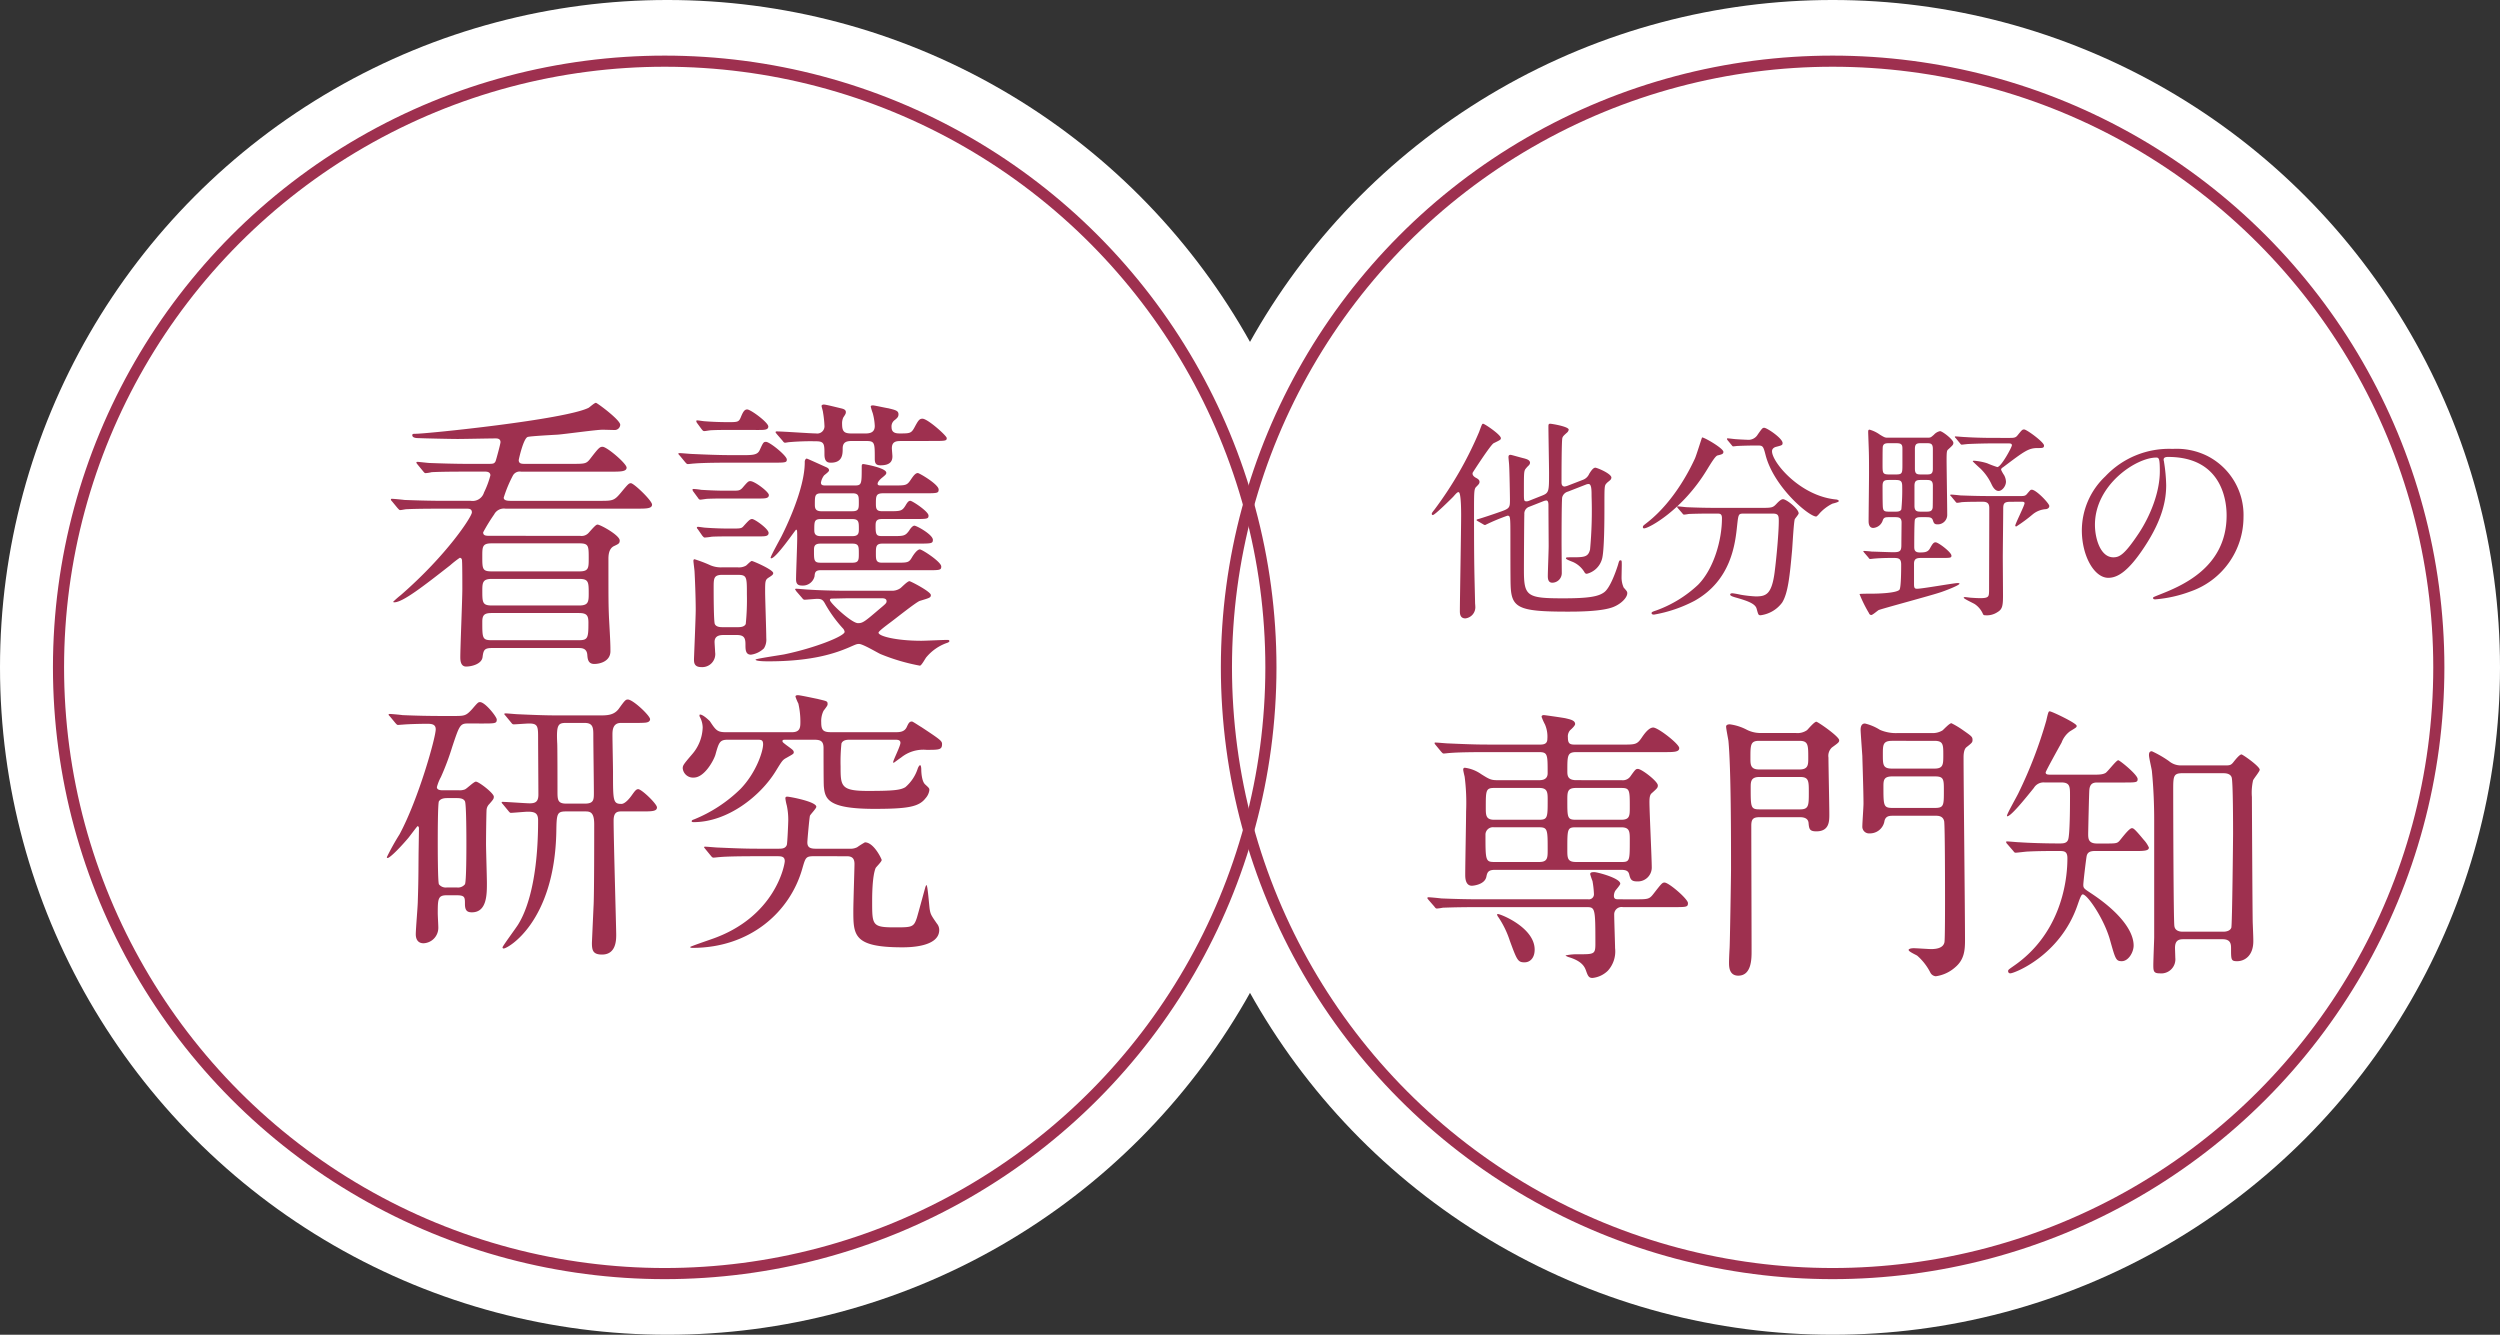 <svg xmlns="http://www.w3.org/2000/svg" width="449.52" height="240" viewBox="0 0 449.52 240">
  <rect x="0" y="0" width="449.52" height="240" fill="#333333" stroke="none"/>
  <g id="img_gs-nurs_top02_front" transform="translate(-430.48 -3383)">
    <circle id="楕円形_272" data-name="楕円形 272" cx="120" cy="120" r="120" transform="translate(430.48 3383)" fill="#fff"/>
    <circle id="楕円形_272-2" data-name="楕円形 272" cx="120" cy="120" r="120" transform="translate(640 3383)" fill="#fff"/>
    <g id="楕円形_273" data-name="楕円形 273" transform="translate(440 3393)" fill="none" stroke="#9e304f" stroke-width="2">
      <circle cx="110" cy="110" r="110" stroke="none"/>
      <circle cx="110" cy="110" r="109" fill="none"/>
    </g>
    <g id="グループ_8929" data-name="グループ 8929" transform="translate(-747.52 53)">
      <g id="グループ_8928" data-name="グループ 8928">
        <path id="パス_12633" data-name="パス 12633" d="M20.176-19.656c-.78,0-1.3,0-1.3-.624A32.119,32.119,0,0,1,20.852-23.5a1.973,1.973,0,0,1,2.028-1.04H46.488c1.716,0,2.756,0,2.756-.728s-3.276-3.848-3.8-3.848c-.364,0-.52.156-1.768,1.664s-1.508,1.508-3.9,1.508H23.972c-.572,0-1.4,0-1.4-.572a23.091,23.091,0,0,1,1.664-4,1.388,1.388,0,0,1,1.456-.676H41.86c1.716,0,2.808,0,2.808-.728s-3.536-3.744-4.316-3.744c-.52,0-.728.208-2.288,2.236-.676.832-.936.832-3.328.832H26.364c-.52,0-1.092,0-1.092-.676,0-.1.832-3.9,1.612-4.16.468-.156,4.576-.364,5.408-.416,1.3-.1,6.916-.884,8.06-.884.364,0,1.924.052,2.236.052a1,1,0,0,0,.936-.936c0-.884-4.16-3.952-4.368-3.952-.26,0-.936.624-1.3.884-4.212,2.132-29.12,4.68-31.1,4.68-.416,0-.624,0-.624.26,0,.52.884.52,1.092.52,1.04.052,5.876.156,7.072.156,1.04,0,5.824-.1,6.812-.1.26,0,.884,0,.884.676,0,.312-.78,3.172-.884,3.432-.26.468-.416.468-1.612.468H16.432c-2.912,0-5.616-.1-7.124-.156-.364,0-1.924-.208-2.288-.208a.166.166,0,0,0-.156.156c0,.052.1.156.208.312l.988,1.2c.208.26.312.364.468.364A6.9,6.9,0,0,0,9.62-31.1c1.82-.1,5.356-.1,6.6-.1H19.24c.312,0,.936.052.936.676a16.232,16.232,0,0,1-1.144,3.068,2.142,2.142,0,0,1-2.392,1.508H11.908c-2.964,0-5.668-.1-7.176-.156-.364-.052-1.924-.208-2.288-.208-.052,0-.156,0-.156.156,0,.052.052.156.208.312l.988,1.2c.208.208.312.364.468.364.208,0,.936-.156,1.092-.156,1.82-.1,5.356-.1,6.6-.1H15.86c.468,0,.988,0,.988.676,0,.728-4.42,7.592-12.792,14.872A16.807,16.807,0,0,0,2.7-7.8c0,.1.156.1.208.1,1.508,0,5.252-2.912,10.036-6.656A17.584,17.584,0,0,1,14.664-15.7c.416,0,.416.468.416.624.052.676.052,4.108.052,4.94,0,1.924-.364,10.5-.364,12.272,0,.468,0,1.716,1.04,1.716.936,0,2.808-.416,2.964-1.716S19.136.52,20.488.52h15.5c.572,0,1.508,0,1.612,1.2.052.676.1,1.664,1.248,1.664,1.2,0,2.912-.572,2.912-2.288,0-.936,0-1.456-.26-6.032-.1-2.444-.1-3.276-.1-10.5,0-.572,0-1.924,1.04-2.392.78-.364.988-.468.988-.988,0-.936-3.484-2.86-4-2.86-.26,0-.728.52-1.56,1.456a1.7,1.7,0,0,1-1.56.572ZM36.14-11.908c1.716,0,1.716.572,1.716,2.7,0,1.456-.1,2.08-1.716,2.08h-15.7c-1.716,0-1.716-.572-1.716-2.7,0-1.456.1-2.08,1.716-2.08ZM20.384-13.26c-1.664,0-1.664-.468-1.664-2.7,0-1.716,0-2.34,1.664-2.34H36.192c1.664,0,1.664.468,1.664,2.7,0,1.716,0,2.34-1.664,2.34ZM20.436-.884c-1.716,0-1.716-.364-1.716-3.328,0-1.248.416-1.56,1.716-1.56H36.088c1.4,0,1.716.416,1.716,1.716,0,2.808-.1,3.172-1.768,3.172ZM98.488-13.468c2.5,0,2.756,0,2.756-.676,0-.832-3.432-3.068-3.848-3.068-.468,0-1.092.884-1.4,1.4-.572.988-.78.988-2.86.988H90.584c-1.092,0-1.092-.572-1.092-1.664,0-1.2,0-1.768,1.2-1.768h6.24c2.5,0,2.808,0,2.808-.676,0-.936-2.912-2.548-3.328-2.548-.312,0-.728.52-.936.884-.728.988-.988.988-3.068.988H90.636c-.988,0-1.2-.156-1.2-1.716,0-.78,0-1.352,1.144-1.352H96.2c2.5,0,2.756,0,2.756-.624,0-.728-2.912-2.652-3.276-2.652-.312,0-.52.26-.884.884-.624.988-.884.988-3.068.988H90.636c-.988,0-1.144-.364-1.144-1.3,0-1.4,0-1.924,1.3-1.924H98.02c2.5,0,2.756,0,2.756-.676,0-.936-3.484-2.964-3.744-2.964-.416,0-.78.468-1.3,1.248-.676.988-.884.988-3.068.988H90.428c-.312,0-.624,0-.624-.312,0-.364.52-.832.624-.936.832-.676.936-.78.936-1.04,0-.884-4-1.56-4.108-1.56-.26,0-.312.1-.312.468,0,3.068,0,3.38-1.2,3.38h-5.3c-.416,0-.832,0-.832-.52a2.938,2.938,0,0,1,.572-1.3c.312-.26.884-.676.884-.884,0-.312-.208-.416-.364-.52-.364-.156-3.536-1.612-3.64-1.612-.208,0-.364.312-.364.572.052,4.992-3.692,12.428-4.16,13.364-.312.624-1.976,3.588-1.976,3.9a.112.112,0,0,0,.1.1c.884,0,4.368-5.148,4.472-5.148.208,0,.208.156.208,1.56,0,1.2-.208,6.292-.208,7.332,0,.624.156,1.144.988,1.144a2.16,2.16,0,0,0,2.34-1.664c.052-.624.1-1.092,1.144-1.092ZM79.56-19.6c-.988,0-1.144-.468-1.144-1.092,0-1.56,0-1.976,1.2-1.976h5.616c1.2,0,1.2.52,1.2,1.82,0,.676-.052,1.248-1.144,1.248Zm.156-4.472c-1.092,0-1.2-.52-1.2-1.2,0-1.612,0-2.028,1.2-2.028H85.28c1.144,0,1.144.52,1.144,1.664,0,1.04,0,1.56-1.144,1.56ZM79.56-14.82c-1.2,0-1.2-.416-1.2-2.184,0-.624,0-1.248,1.144-1.248H85.28c1.144,0,1.144.52,1.144,1.768,0,1.144,0,1.664-1.144,1.664ZM99.476-36.712c2.5,0,2.756,0,2.756-.52,0-.416-3.432-3.484-4.368-3.484-.572,0-.78.364-1.456,1.612-.572,1.04-.832,1.04-2.7,1.04-.988,0-1.4-.364-1.4-1.144a1.4,1.4,0,0,1,.624-1.3c.364-.312.624-.52.624-.988,0-.676-.572-.78-1.82-1.092-.416-.052-2.5-.52-2.756-.52-.1,0-.416,0-.416.208a10.481,10.481,0,0,0,.364,1.2,10.5,10.5,0,0,1,.364,2.288c0,.884-.468,1.352-1.612,1.352h-2.6c-1.3,0-1.664-.364-1.664-1.716a2.545,2.545,0,0,1,.208-1.144c.416-.624.468-.728.468-.988,0-.364-.312-.52-.676-.624-1.092-.26-2.912-.728-3.276-.728-.156,0-.416.052-.416.26,0,.156.26.936.26,1.144a18.683,18.683,0,0,1,.26,2.392,1.3,1.3,0,0,1-1.508,1.4c-.988,0-5.98-.364-7.072-.364-.156,0-.208.052-.208.156,0,.052.052.1.208.312l1.04,1.2c.156.208.26.364.468.364.1,0,.624-.1.728-.1a44.49,44.49,0,0,1,4.888-.156c1.456,0,1.456.572,1.456,2.34,0,1.248.468,1.508,1.144,1.508,2.132,0,2.132-1.56,2.132-2.548,0-1.144.676-1.352,1.612-1.352h2.6c1.56,0,1.56.312,1.56,3.172,0,.78.156,1.2,1.04,1.2,1.768,0,2.132-.78,2.132-1.612,0-.208-.1-1.248-.1-1.456,0-1.248.832-1.3,1.664-1.3ZM63.6-34.164c-2.392,0-4.732-.1-7.124-.208-.312,0-1.924-.156-2.288-.156-.1,0-.208,0-.208.1s.1.208.26.364l.988,1.2c.208.208.26.312.468.312.156,0,.936-.1,1.092-.1,1.82-.156,5.408-.156,6.552-.156H70.72c2.5,0,2.756,0,2.756-.572,0-.676-3.068-3.172-3.744-3.172-.468,0-.52.156-1.144,1.508-.416.884-1.3.884-3.328.884ZM61.88-13.988a4.857,4.857,0,0,1-2.132-.364,24.57,24.57,0,0,0-2.86-1.092c-.156,0-.208.156-.208.26,0,.312.208,1.716.208,2.028.052.884.208,4.368.208,6.812,0,1.4-.312,8.58-.312,8.892,0,.52,0,1.4,1.3,1.4a2.343,2.343,0,0,0,2.5-2.7c0-.26-.1-1.56-.1-1.82,0-1.248,1.144-1.248,1.716-1.248H64.48c1.352,0,1.56.572,1.56,1.716,0,.884,0,1.82.988,1.82A4.159,4.159,0,0,0,69.368.572a2.951,2.951,0,0,0,.416-1.82c0-1.3-.208-7.124-.208-8.32,0-1.924,0-2.184.676-2.6.572-.364.78-.52.78-.78,0-.624-3.64-2.184-3.848-2.184s-.884.728-1.04.832a2.56,2.56,0,0,1-1.508.312ZM84.6-9.776c-2.964,0-5.668-.1-7.176-.208-.364,0-1.924-.156-2.236-.156-.1,0-.208,0-.208.1s.052.1.208.364l1.04,1.2c.156.208.26.312.468.312s1.924-.156,2.236-.156c.78,0,1.04.156,1.456.936a23.636,23.636,0,0,0,3.12,4.316,1.21,1.21,0,0,1,.364.676c0,.78-5.356,2.912-10.868,4.056-.832.156-5.148.78-5.148.936,0,.312,1.872.312,2.34.312,8.008,0,12.116-1.508,14.456-2.5,1.3-.572,1.4-.624,1.82-.624.676,0,3.276,1.56,3.848,1.82A35.691,35.691,0,0,0,97.4,3.692c.312,0,.988-1.352,1.2-1.56a8.484,8.484,0,0,1,3.588-2.5c.156-.052.52-.156.52-.364s-.26-.208-.364-.208c-.728,0-4,.156-4.68.156-4.524,0-7.7-.832-7.7-1.456,0-.26,1.352-1.248,1.82-1.612.884-.624,4.94-3.9,5.616-4.108,1.716-.52,1.976-.572,1.976-1.04,0-.624-3.64-2.5-3.848-2.5-.364,0-1.4,1.092-1.612,1.248a2.614,2.614,0,0,1-1.716.468Zm-19.968-2.86c1.664,0,1.664.364,1.664,3.484A43.079,43.079,0,0,1,66.092-3.8c-.26.572-1.092.572-1.456.572H61.984c-.416,0-1.2,0-1.456-.572-.208-.468-.208-5.772-.208-6.5,0-1.716,0-2.34,1.612-2.34Zm26,4.212c.156,0,.78,0,.78.52,0,.364-.156.468-1.456,1.56C87.412-4.16,87.1-3.952,86.268-3.952c-1.144,0-5.044-3.64-5.044-4.16,0-.26.26-.26.572-.26.364,0,2.132-.052,2.548-.052ZM68.38-38.688c1.04,0,1.768,0,1.768-.624,0-.728-3.172-3.068-3.8-3.068-.52,0-.78.52-1.144,1.4s-.572.884-2.34.884c-1.3,0-2.808-.052-4.108-.156-.208,0-1.144-.156-1.352-.156-.052,0-.208,0-.208.1a.739.739,0,0,0,.1.312l.884,1.2c.1.1.208.312.468.312.156,0,1.04-.156,1.248-.156,1.092-.052,1.976-.052,2.964-.052Zm-5.928,10.92c-1.716,0-3.484-.1-4.368-.156a11.962,11.962,0,0,0-1.352-.156c-.1,0-.208,0-.208.1a.558.558,0,0,0,.1.312l.884,1.2c.1.156.208.312.416.312s1.092-.156,1.3-.156c1.248-.052,2.392-.052,3.38-.052h5.928c.988,0,1.716,0,1.716-.624,0-.572-2.548-2.5-3.328-2.5-.364,0-.468.1-1.456,1.248-.468.468-.676.468-1.768.468Zm6.032,8.216c1.04,0,1.716,0,1.716-.624,0-.728-2.5-2.5-2.964-2.5-.364,0-.624.26-1.56,1.3-.364.416-.572.416-2.392.416-1.56,0-2.964-.052-4.42-.156-.208,0-1.144-.156-1.352-.156-.052,0-.208,0-.208.156,0,.052,0,.1.156.26l.832,1.2c.156.156.26.312.416.312a12.572,12.572,0,0,0,1.3-.156c1.144-.052,2.548-.052,3.38-.052ZM18.564,14.092c2.5,0,2.756,0,2.756-.728,0-.468-2.08-3.12-3.016-3.12-.312,0-.416.1-1.4,1.248-1.144,1.248-1.352,1.248-3.484,1.248H11.492c-2.392,0-4.732-.052-7.124-.156-.312-.052-1.924-.208-2.288-.208-.1,0-.208.052-.208.1,0,.1.052.156.26.364l.988,1.2c.208.208.26.312.468.312.1,0,.624-.052.728-.052,1.092-.1,3.276-.156,4.472-.156.78,0,1.56.052,1.56.988,0,1.456-3.068,12.48-6.5,18.876A44.151,44.151,0,0,0,1.56,38.116a.138.138,0,0,0,.156.156c.26,0,1.56-1.092,3.692-3.588.26-.312,1.612-2.132,1.664-2.132.208,0,.26.26.26.364L7.28,36.5c-.052,2.756,0,4.94-.156,9.568,0,.832-.364,4.992-.364,5.928,0,.624.208,1.612,1.4,1.612a2.78,2.78,0,0,0,2.652-2.86c0-.364-.1-2.132-.1-2.548,0-2.6.052-3.224,1.612-3.224h1.768c1.508,0,1.508.364,1.508,1.56,0,1.144.364,1.508,1.248,1.508,2.7,0,2.7-3.224,2.7-5.252,0-1.04-.156-6.032-.156-7.124,0-1.3.052-5.512.1-6.084a1.618,1.618,0,0,1,.468-.988c.78-.884.832-.988.832-1.352,0-.624-2.7-2.7-3.224-2.7-.364,0-1.612,1.248-1.976,1.4a2.536,2.536,0,0,1-1.04.156H11.648c-.312,0-1.092,0-1.092-.572a7.964,7.964,0,0,1,.728-1.82A46.506,46.506,0,0,0,13.312,18.3c1.248-3.744,1.4-4.212,2.756-4.212ZM47.372,29.9c1.82,0,2.756,0,2.756-.728,0-.624-2.756-3.276-3.38-3.276-.364,0-.624.364-1.144,1.092-.364.52-1.2,1.56-1.872,1.56-1.508,0-1.508-.572-1.508-5.72,0-.936-.1-5.616-.1-6.708,0-.676,0-2.132,1.508-2.132h2.5c.572,0,1.4,0,1.924-.052s.832-.26.832-.624c0-.624-3.068-3.536-4-3.536-.416,0-.572.208-1.664,1.716-.884,1.144-2.132,1.144-3.484,1.144H32.292c-2.392,0-4.732-.1-7.124-.208-.312,0-1.924-.156-2.288-.156-.1,0-.208.052-.208.1,0,.1.052.1.26.364l.988,1.2c.156.208.26.312.468.312.26,0,2.392-.156,2.756-.156,1.612,0,1.612.572,1.612,2.756,0,1.4.052,8.424.052,10.036,0,1.3-.572,1.56-1.56,1.56-.728,0-4.108-.26-4.888-.26-.1,0-.156,0-.156.1,0,.052,0,.1.208.312l.988,1.2c.208.26.312.364.468.364.312,0,2.6-.208,3.016-.208,1.3,0,1.872.26,1.872,1.56,0,12.74-2.86,17.524-3.588,18.72-.416.676-2.808,3.9-2.808,4.108a.19.19,0,0,0,.208.208c.728,0,9.152-4.732,9.464-21.008.052-3.224.1-3.64,1.768-3.64h3.328c.884,0,1.716,0,1.716,2.288,0,2.34,0,12.064-.1,14.4-.052,1.092-.312,6.864-.312,6.968,0,1.352.208,2.08,1.82,2.08,2.548,0,2.548-2.652,2.548-3.588,0-1.144-.468-17.212-.468-20.488,0-1.664.78-1.664,1.56-1.664ZM12.324,43.576A1.554,1.554,0,0,1,10.92,43c-.208-.468-.208-6.656-.208-7.644,0-1.092,0-6.812.208-7.28.1-.1.312-.572,1.456-.572h1.768c.52,0,1.2.052,1.456.572.26.468.26,6.656.26,7.644,0,1.092,0,6.812-.26,7.28a1.6,1.6,0,0,1-1.456.572Zm24.8-29.588c1.56,0,1.56.936,1.56,2.34,0,1.508.1,8.58.1,10.192,0,1.248,0,1.976-1.612,1.976H33.8c-1.56,0-1.56-.728-1.56-2.288,0-.832,0-8.32-.052-8.632-.156-3.224.156-3.588,1.56-3.588ZM81.38,15.652c-1.4,0-1.716-.416-1.716-1.768a4.211,4.211,0,0,1,.416-2.08c.676-.884.728-.988.728-1.2,0-.572-.156-.52-1.82-.936C78.468,9.568,75.868,9,75.5,9c-.156,0-.468,0-.468.26a8.971,8.971,0,0,0,.52,1.248,14.587,14.587,0,0,1,.364,3.224c0,.988,0,1.924-1.508,1.924H62.556c-1.56,0-1.82-.312-2.912-1.976-.1-.1-1.2-1.2-1.768-1.2a.112.112,0,0,0-.1.1.563.563,0,0,0,.052.312,4.123,4.123,0,0,1,.52,1.924,7.692,7.692,0,0,1-1.924,4.836c-1.508,1.768-1.664,1.976-1.664,2.5a1.858,1.858,0,0,0,1.976,1.664c1.924,0,3.588-3.068,3.9-4.108.624-2.236.78-2.7,2.236-2.7H68.12c.728,0,1.092,0,1.092.832,0,1.2-1.2,5.044-4.056,8.008a25.715,25.715,0,0,1-8.424,5.512c-.208.052-.364.156-.364.312s.26.156.364.156c6.084,0,12.012-4.68,14.768-9.2,1.092-1.768,1.2-1.976,1.872-2.34,1.092-.624,1.352-.728,1.352-.988,0-.364-.156-.468-1.3-1.3-.676-.52-.728-.572-.728-.728,0-.26.156-.26.624-.26h5.148c1.144,0,1.612.312,1.612,1.508,0,1.144,0,6.084.052,6.864.208,2.288.728,4.056,9.1,4.056,6.032,0,8.008-.364,9.2-1.924a2.689,2.689,0,0,0,.676-1.456c0-.312-.052-.364-.728-.988-.624-.52-.728-2.08-.728-2.756,0-.208-.052-.728-.208-.728s-.364.416-.416.572a7.441,7.441,0,0,1-2.236,3.38c-.884.52-2.08.676-6.76.676-4.888,0-4.888-.884-4.888-4.472A31.8,31.8,0,0,1,83.3,17.68c.26-.624.936-.676,1.56-.676h7.9c.624,0,1.144,0,1.144.572s-1.3,3.12-1.3,3.432c0,.052,0,.156.1.156,0,0,1.2-.884,1.3-.936a6.358,6.358,0,0,1,4.576-1.4c2.288,0,2.808,0,2.808-1.04,0-.572-.364-.832-3.744-3.068-.208-.1-1.508-.988-1.664-.988-.468,0-.624.312-.936.988-.416.936-1.352.936-2.132.936ZM84.292,37.96c1.04,0,1.352.52,1.352,1.4,0,.728-.208,6.968-.208,8.32,0,4.472,0,6.656,8.788,6.656,1.092,0,6.656,0,6.656-3.12a1.772,1.772,0,0,0-.416-1.144c-1.04-1.508-1.144-1.664-1.3-2.6-.1-.676-.364-4.316-.572-4.316-.1,0-.156.26-.208.364-.1.364-1.248,4.576-1.508,5.46-.572,1.768-.884,1.768-4.056,1.768-4,0-4-.416-4-4.68,0-.832,0-4.472.624-5.98.1-.208,1.092-1.144,1.092-1.456,0-.156-1.4-3.172-3.016-3.172a15.2,15.2,0,0,0-1.4.884,2.62,2.62,0,0,1-1.352.26H78.676c-1.04,0-1.508-.26-1.508-1.144,0-.364.364-4.472.468-4.784.1-.26,1.144-1.3,1.144-1.612,0-.936-4.836-1.82-5.2-1.82-.156,0-.364,0-.364.312a9.117,9.117,0,0,0,.26,1.3,12.2,12.2,0,0,1,.26,2.6c0,.52-.156,4.16-.26,4.472-.26.676-.936.676-1.456.676h-3.8c-2.444,0-4.576-.1-7.124-.208-.312,0-1.924-.156-2.288-.156-.1,0-.208,0-.208.1,0,.052.052.1.26.364l.936,1.144c.208.26.312.364.52.364.156,0,.936-.1,1.092-.1.52-.052,2.028-.156,6.552-.156h3.692c.78,0,1.456,0,1.456.884,0,.624-1.664,10.088-13.208,14.04-.416.156-3.8,1.3-3.8,1.4,0,.156.364.156.416.156,10.244,0,17.524-6.344,19.76-14.3.572-1.976.624-2.184,2.132-2.184Z" transform="translate(1246 3446)" fill="#9e304f"/>
      </g>
    </g>
    <g id="楕円形_273-2" data-name="楕円形 273" transform="translate(650 3393)" fill="none" stroke="#9e304f" stroke-width="2">
      <circle cx="110" cy="110" r="110" stroke="none"/>
      <circle cx="110" cy="110" r="109" fill="none"/>
    </g>
    <g id="グループ_10243" data-name="グループ 10243" transform="translate(-525.52 53)">
      <g id="グループ_8928-2" data-name="グループ 8928">
        <path id="パス_12634" data-name="パス 12634" d="M-50.2-20.634a3.929,3.929,0,0,1-.456.114c-.57,0-.57-.57-.57-.76,0-.874,0-7.448.152-7.98.114-.3.19-.38.874-.988a.884.884,0,0,0,.266-.494c0-.57-3.078-1.064-3.306-1.064s-.342.038-.342.456c0,1.33.114,7.144.114,8.322,0,3.382,0,3.648-1.254,4.142l-2.394.95a.972.972,0,0,1-.418.076c-.456,0-.456-.152-.456-1.634,0-3.268,0-3.648.228-4.1a4.809,4.809,0,0,1,.646-.722.75.75,0,0,0,.228-.456c0-.532-.646-.684-1.026-.8-.8-.19-2.318-.646-2.47-.646-.266,0-.38.114-.38.418,0,.228.114,1.178.114,1.368.076.988.152,5.89.152,6.194,0,1.558,0,1.672-2.014,2.356-.836.3-2.888.988-3.686,1.216-.3.076-.3.114-.3.19s.114.114.228.19l.988.57a.506.506,0,0,0,.342.114,35.244,35.244,0,0,1,3.99-1.672c.532,0,.532.114.532,4.218,0,1.368,0,7.106.038,8.17.114,4.18,1.292,4.864,10.184,4.864,1.71,0,6.194,0,8.284-.836,1.52-.608,2.508-1.748,2.508-2.47,0-.3-.076-.38-.646-1.026a4.459,4.459,0,0,1-.38-1.786c0-.342.038-1.9.038-2.2,0-.8,0-.912-.228-.912s-.266.152-.456.836c-.494,1.558-1.482,4.18-2.47,4.9-1.064.8-2.85,1.1-7.41,1.1-6.5,0-7.03-.38-7.03-5.054,0-1.748.038-9.006.076-10.07a1.291,1.291,0,0,1,.76-1.292l2.7-1.064a1.885,1.885,0,0,1,.494-.114c.38,0,.38.608.38.912,0,1.14.038,6.232.038,7.258,0,.874-.152,4.636-.152,5.4,0,.342,0,1.216.8,1.216a1.725,1.725,0,0,0,1.71-1.748c0-.874-.038-4.674-.038-5.472,0-1.064,0-7.486.114-8.132a1.452,1.452,0,0,1,1.026-1.026l3.306-1.292a1.173,1.173,0,0,1,.418-.076c.532,0,.532,1.14.532,2.166A76.287,76.287,0,0,1-46.094-9.2c-.342,1.406-1.064,1.406-3.5,1.406-.646,0-.836,0-.836.19,0,.228,1.216.608,1.406.722a4.566,4.566,0,0,1,1.976,1.862.44.44,0,0,0,.38.19,3.77,3.77,0,0,0,2.7-2.584c.456-1.368.456-7.448.456-9.462,0-3.724,0-3.8.38-4.218.076-.114.532-.456.646-.57a.662.662,0,0,0,.228-.456c0-.722-2.584-1.786-2.888-1.786-.418,0-.836.684-1.1,1.1a2,2,0,0,1-1.178,1.1Zm-19.494,1.14c.418.152.418,3.534.418,4.142,0,2.47-.228,15.5-.228,17.176,0,.456,0,1.368.988,1.368a2.013,2.013,0,0,0,1.786-2.166c0-.152-.038-.494-.038-.608-.114-5.4-.19-6.08-.19-16.226,0-3.534,0-4.218.342-4.6.494-.494.646-.646.646-.95,0-.342-.3-.532-.494-.646-.3-.152-.76-.418-.76-.836a.413.413,0,0,1,.038-.19c.038-.076,3.192-4.978,3.762-5.282,1.254-.608,1.292-.646,1.292-.912,0-.608-2.926-2.584-3.192-2.584-.19,0-.228.152-.722,1.482a66.411,66.411,0,0,1-8.018,13.946c-.456.57-.494.646-.494.8a.2.2,0,0,0,.19.19c.38,0,3.5-3.116,3.648-3.268C-70.148-19.3-69.92-19.57-69.692-19.494ZM-13.3-15.656c1.064,0,1.14.342,1.14,1.368,0,1.938-.38,6.346-.76,9.272C-13.452-1.1-14.478-.76-16.3-.76a22.169,22.169,0,0,1-2.7-.3,14.86,14.86,0,0,0-1.482-.266c-.076,0-.418,0-.418.228s.418.38,1.254.608c1.976.57,3.268,1.064,3.5,1.938.3,1.064.3,1.178.722,1.178A5.727,5.727,0,0,0-11.552.342c1.064-1.71,1.368-4.826,1.786-9.424.076-.874.3-5.206.494-5.586.076-.152.684-.836.684-1.026,0-.8-2.2-2.546-2.812-2.546-.266,0-.608.228-1.178.836-.608.646-.8.722-2.508.722h-8.322c-1.786,0-3.344-.038-5.206-.114-.266,0-1.406-.152-1.672-.152-.114,0-.152.038-.152.114,0,.038.038.076.152.228l.76.874c.114.152.19.266.342.266a6.713,6.713,0,0,0,.8-.114c.684-.038,2.508-.076,3.914-.076h1.14c.57,0,.95,0,.95.836,0,3.952-1.482,9.12-4.294,11.97a21.751,21.751,0,0,1-7.486,4.6c-.684.228-.874.3-.874.494,0,.266.342.266.456.266A24.753,24.753,0,0,0-27.322.038c6.612-3.686,7.334-10.26,7.676-13.6.228-2.014.228-2.09,1.216-2.09Zm-2.584-12.236c.874,0,.95.152,1.368,1.786,1.52,5.738,7.79,10.982,9.082,10.982.114,0,.532-.456.608-.57a7.85,7.85,0,0,1,2.318-1.748c.152-.038,1.14-.266,1.14-.456,0-.228-.456-.3-.57-.3-6.422-.646-11.438-6.688-11.438-8.664,0-.57.57-.76.76-.8,1.026-.266,1.14-.3,1.14-.684,0-.836-2.812-2.736-3.306-2.736-.3,0-.38.114-1.14,1.178a1.944,1.944,0,0,1-1.6.988c-.266,0-1.862-.076-2.28-.114-.228,0-1.33-.152-1.558-.152-.076,0-.114.038-.114.076a.41.41,0,0,0,.114.266l.722.874c.152.19.19.228.3.228s.646-.076.76-.076c.8-.038,2.09-.076,3.04-.076Zm-10.07-1.444c-.038,0-1.026,3.23-1.292,3.8-.532,1.14-3.42,7.448-8.55,11.476-.722.57-.8.608-.8.836a.2.2,0,0,0,.228.228c.836,0,6.878-3.268,11.286-10.526.836-1.368,1.52-2.47,1.9-2.584.8-.19,1.064-.266,1.064-.646C-22.116-27.4-25.688-29.45-25.954-29.336ZM16.91-7.676c1.786,0,1.976,0,1.976-.418,0-.608-2.356-2.394-2.85-2.394-.38,0-.57.3-1.064,1.178-.38.608-.95.646-1.786.646-.95,0-.988-.532-.988-1.064,0-.57,0-4.484.114-4.826.152-.456.722-.456,1.1-.456h.836c.646,0,1.1,0,1.292.532.152.456.228.76.8.76a1.7,1.7,0,0,0,1.786-1.748c0-1.558-.114-8.436-.114-9.842,0-1.6.076-1.672.266-1.862.874-.8.95-.874.95-1.216,0-.57-1.976-2.09-2.394-2.09a2.039,2.039,0,0,0-1.1.646c-.532.456-.57.532-1.14.532H7.524c-.532,0-.608,0-1.482-.532a6,6,0,0,0-1.862-.912c-.266,0-.266.19-.266.456,0,.19.038,1.026.038,1.178.114,2.926.114,3.268.114,6.346,0,1.33-.076,7.258-.076,8.474,0,.228,0,1.216.836,1.216a1.938,1.938,0,0,0,1.71-1.368c.19-.532.456-.57,1.178-.57h.95c.646,0,1.254,0,1.254.95,0,.152-.038,3.838-.038,4.1,0,1.1-.3,1.254-1.482,1.254-.684,0-3.382-.114-3.838-.114-.228-.038-1.178-.114-1.368-.114-.076,0-.152,0-.152.076,0,.038.038.076.19.266l.722.836c.114.19.19.266.342.266.114,0,.684-.076.8-.076.342-.038,1.558-.114,3.192-.114.988,0,1.558,0,1.558,1.178,0,.646,0,4.142-.3,4.522-.456.646-4.142.722-4.6.722-.3,0-2.584,0-2.584.076A23.188,23.188,0,0,0,4.028,2.2c.076.19.19.38.456.38.228,0,1.1-.76,1.292-.874.342-.19,9.272-2.584,10.982-3.154.646-.19,3.572-1.292,3.572-1.6,0-.114-.266-.114-.342-.114-.646,0-6.346,1.026-7.3,1.026-.494,0-.532-.266-.532-.95V-6.65c0-1.026.684-1.026,1.406-1.026ZM7.79-22.686c-1.292,0-1.292-.19-1.292-1.824,0-.532,0-2.85.038-3.154.114-.646.608-.646,1.254-.646H8.816c.874,0,1.254.076,1.254.912v3.078c0,1.482-.076,1.634-1.254,1.634ZM7.752-16c-.95,0-1.178-.076-1.216-1.064C6.5-18.012,6.5-19.57,6.5-20.6c0-1.064.418-1.1,1.33-1.1H8.74c.988,0,1.292.152,1.292,1.14a36.369,36.369,0,0,1-.152,4.142C9.69-16,9.2-16,8.74-16Zm6.5-5.7c.76,0,1.292,0,1.292,1.026,0,1.33,0,3.8-.038,3.99C15.39-16,14.9-16,14.25-16h-.722c-.76,0-1.292,0-1.292-1.064v-3.572c0-1.026.456-1.064,1.292-1.064Zm.038-6.612c.8,0,1.254,0,1.254,1.026v3.572c0,1.026-.456,1.026-1.254,1.026h-.722c-.836,0-1.254,0-1.254-1.064v-3.534c0-1.026.456-1.026,1.254-1.026Zm12.236-.95c-2.128,0-4.1-.076-5.206-.152-.266,0-1.444-.114-1.672-.114-.076,0-.152,0-.152.076s.038.114.19.266l.722.874c.114.152.19.266.342.266.076,0,.988-.114,1.1-.114,1.52-.076,3.42-.114,4.484-.114H29.07c.456,0,.684.038.684.342,0,.342-1.938,3.914-2.622,3.914a18.913,18.913,0,0,1-1.824-.684,10.45,10.45,0,0,0-2.356-.456c-.076,0-.228,0-.228.114,0,.038,1.14,1.1,1.368,1.292a9.535,9.535,0,0,1,2.014,2.85c.266.57.684,1.178,1.254,1.178.646,0,1.33-.874,1.33-1.672a2.688,2.688,0,0,0-.342-1.178,5.968,5.968,0,0,1-.532-.95c0-.228.152-.342.342-.456,3.838-2.888,4.56-3.458,6.232-3.458.874,0,1.14,0,1.14-.456,0-.608-3.116-2.888-3.572-2.888-.342,0-.418.114-1.254,1.14-.3.342-.608.38-1.292.38ZM31.5-17.784c.228,0,.532,0,.532.266,0,.418-1.672,3.686-1.672,4.028,0,.076.038.152.19.152A27.182,27.182,0,0,0,33.478-15.5a4.131,4.131,0,0,1,2.394-.95c.266-.038.608-.19.608-.57,0-.456-2.356-2.926-3.154-2.926-.228,0-.266.076-.76.646-.3.38-.456.494-1.14.494H25.688c-2.166,0-4.1-.076-5.206-.114-.266-.038-1.444-.152-1.672-.152-.076,0-.152.038-.152.114,0,.038.038.076.19.228l.722.874c.114.152.19.266.342.266a5.765,5.765,0,0,0,.8-.114c.95-.076,2.736-.076,3.838-.076.988,0,1.14.532,1.14,1.178,0,1.824-.038,14.022-.038,14.9-.038.912,0,1.254-1.558,1.254-.532,0-1.14-.038-1.672-.076-.152,0-.912-.114-1.064-.114-.114,0-.266,0-.266.114,0,.19,1.672.95,1.976,1.14a4.091,4.091,0,0,1,1.482,1.786c.076.152.152.228.418.228a3.424,3.424,0,0,0,2.2-.57c.836-.494.988-1.064.988-2.888,0-1.1-.038-6.422-.038-6.84,0-1.406.076-7.562.076-8.816,0-.988.152-1.292,1.33-1.292ZM57.836-25.84c10.374,0,10.526,9.044,10.526,10.526,0,9.462-8.246,12.73-12.2,14.288-.95.38-1.026.418-1.026.532,0,.228.228.266.38.266a23.356,23.356,0,0,0,6.308-1.406A14.171,14.171,0,0,0,71.4-15.01,11.911,11.911,0,0,0,64.79-26.068a12.379,12.379,0,0,0-6.118-1.216,15.722,15.722,0,0,0-12.122,4.94,13.386,13.386,0,0,0-4.218,9.69c0,4.636,2.242,8.55,4.75,8.55,1.52,0,3.458-.912,6.5-5.548,3.344-5.054,3.914-8.588,3.914-11.134a29.128,29.128,0,0,0-.38-4.1c0-.152-.076-.3-.076-.418C57.038-25.536,57.076-25.84,57.836-25.84Zm-2.128.114c.494,0,.646.19.646,2.47,0,3.762-1.71,7.98-3.724,11.058C50.008-8.246,49.1-7.79,47.994-7.79c-2.318,0-3.306-3.382-3.306-5.852C44.688-20.824,52.1-25.726,55.708-25.726ZM-48.568,32.28c-1.612,0-1.612-.884-1.612-1.664,0-2.756,0-3.38,1.612-3.38h15.7c1.872,0,2.808,0,2.808-.728s-3.8-3.692-4.68-3.692c-.728,0-1.508.988-2.028,1.768-.884,1.3-1.144,1.3-3.588,1.3H-48.88c-.936,0-1.2-.26-1.2-1.3a1.683,1.683,0,0,1,.416-1.3c.364-.312.884-.832.884-1.092,0-.676-.884-.832-1.716-1.04-.468-.1-3.744-.572-3.9-.572-.26,0-.416.1-.416.312a10.834,10.834,0,0,0,.624,1.4,5.537,5.537,0,0,1,.416,2.548c0,.728-.364,1.04-1.248,1.04H-64.48c-2.444,0-4.576-.1-7.124-.208-.312,0-1.924-.156-2.288-.156-.1,0-.156,0-.156.1s0,.1.208.364l.988,1.2c.208.208.26.312.468.312.156,0,.936-.1,1.092-.1.676-.052,2.028-.156,6.6-.156h9.36c1.612,0,1.612.364,1.612,3.8,0,1.248-1.144,1.248-1.56,1.248h-7.54c-1.092,0-1.456-.208-2.86-1.092a6.574,6.574,0,0,0-2.912-1.144c-.208,0-.312.1-.312.364,0,.156.208,1.04.26,1.248a36.65,36.65,0,0,1,.26,6.24c0,1.612-.156,9.568-.156,11.388,0,.468,0,1.976,1.2,1.976.156,0,2.288-.156,2.6-1.612.156-.78.312-1.248,1.56-1.248h22.62c.884,0,1.352.156,1.508.832.208.832.364,1.248,1.4,1.248A2.5,2.5,0,0,0-35,48.036c0-1.716-.416-9.984-.416-11.856,0-.988.156-1.352.416-1.56.988-.884,1.092-.988,1.092-1.4,0-.728-2.912-2.964-3.588-2.964-.364,0-.468.1-1.352,1.352a1.662,1.662,0,0,1-1.56.676Zm-6.656,1.4c1.508,0,1.508.832,1.508,2.184,0,3.068,0,3.536-1.508,3.536h-8.112c-1.508,0-1.508-.832-1.508-2.184,0-3.068,0-3.536,1.508-3.536Zm0,7.072c1.508,0,1.508.468,1.508,4.056,0,1.4,0,2.184-1.508,2.184h-8.112C-64.9,47-64.9,46.632-64.9,42a1.339,1.339,0,0,1,1.508-1.248Zm6.6,6.24c-1.56,0-1.56-.728-1.56-2.236,0-3.744,0-4,1.56-4h8.112c1.56,0,1.56.78,1.56,2.288,0,3.8,0,3.952-1.56,3.952Zm0-7.592c-1.56,0-1.56-.364-1.56-3.484,0-1.508,0-2.236,1.56-2.236h8.112c1.56,0,1.56.364,1.56,3.484,0,1.508,0,2.236-1.56,2.236ZM-62.608,56.356c-.1,0-.208,0-.208.1a1.024,1.024,0,0,0,.208.416,16.928,16.928,0,0,1,2.08,4.264c1.3,3.536,1.456,3.9,2.652,3.9.988,0,1.82-.78,1.82-2.288C-56.056,58.852-61.932,56.46-62.608,56.356ZM-40.924,53.7c-.468,0-.884,0-.884-.624a1.959,1.959,0,0,1,.208-.832c.1-.208.936-1.092.936-1.352,0-.988-4.108-2.08-4.68-2.08-.624,0-.728.156-.728.364a11.7,11.7,0,0,0,.416,1.248,16.952,16.952,0,0,1,.26,2.34.906.906,0,0,1-1.04.936H-65.728c-2.444,0-4.576-.052-7.124-.156-.364-.052-1.924-.208-2.288-.208-.156,0-.208.052-.208.156,0,.052.052.1.208.312L-74.1,55c.156.208.26.364.468.364a9.185,9.185,0,0,0,1.092-.156c.468,0,1.976-.1,6.552-.1H-46.8c1.612,0,1.664.052,1.664,6.552,0,1.924-.208,1.924-3.016,1.924a10,10,0,0,0-2.34.208c0,.1.416.26.572.312,2.444.728,2.86,1.82,3.068,2.34.364,1.04.52,1.4,1.2,1.4a4.621,4.621,0,0,0,2.756-1.3,5.149,5.149,0,0,0,1.3-4.056c0-.572-.156-5.148-.156-5.98a1.324,1.324,0,0,1,1.56-1.4h8.944c2.5,0,2.756,0,2.756-.728s-3.432-3.692-4.212-3.692c-.416,0-.572.208-2.028,2.08-.728.936-.988.936-3.38.936ZM-8.372,38.936c.676,0,1.456.156,1.56.988.1,1.092.156,1.56,1.4,1.56,2.34,0,2.34-1.82,2.34-3.068,0-1.612-.156-8.736-.156-10.192A2.045,2.045,0,0,1-2.6,26.4c1.144-.832,1.3-.936,1.3-1.3,0-.676-3.848-3.328-4.108-3.328-.364,0-1.456,1.3-1.664,1.508A2.989,2.989,0,0,1-9.1,23.8h-6.24a5.458,5.458,0,0,1-2.548-.572,9.168,9.168,0,0,0-3.068-.988c-.26,0-.676.052-.676.416s.364,2.184.416,2.548c.468,4.888.468,17.368.468,23.14,0,1.4-.208,13.832-.26,14.2-.052.884-.1,1.976-.1,2.548,0,.676,0,2.34,1.664,2.34,2.392,0,2.392-3.068,2.392-4.368,0-3.588-.052-19.344-.052-22.568,0-1.144.26-1.56,1.508-1.56Zm-.1-13.728c1.612,0,1.612.728,1.612,3.12,0,1.144,0,2.028-1.56,2.028H-15.7c-1.56,0-1.56-.884-1.56-2.028,0-2.392,0-3.12,1.56-3.12ZM-15.6,37.532c-1.612,0-1.612-.364-1.612-3.9,0-1.04,0-1.924,1.56-1.924H-8.32c1.56,0,1.56.728,1.56,2.756,0,2.34,0,3.068-1.56,3.068Zm31.564,1.144c.52,0,1.4,0,1.612.988.156.832.156,13,.156,14.2,0,1.04,0,6.968-.1,7.54-.208,1.092-1.508,1.248-2.392,1.248-.468,0-2.652-.156-3.12-.156-.624,0-.936.156-.936.312,0,.312,1.352.884,1.56,1.04a10.114,10.114,0,0,1,2.34,3.016,1.207,1.207,0,0,0,.988.676,6.609,6.609,0,0,0,3.484-1.612c1.612-1.352,1.768-3.016,1.768-4.836,0-5.2-.26-28.184-.26-32.864,0-.364,0-1.456.52-1.872.988-.78,1.092-.884,1.092-1.3,0-.572-.156-.676-1.716-1.768a15.675,15.675,0,0,0-2.08-1.248c-.364,0-1.4,1.144-1.612,1.3a3.407,3.407,0,0,1-1.976.468H9.308a7.268,7.268,0,0,1-3.276-.572,8.929,8.929,0,0,0-2.7-1.144c-.676,0-.78.676-.78,1.144,0,.416.26,3.952.312,4.732,0,.416.208,6.292.208,8.528,0,.624-.208,3.484-.208,4.056a1.207,1.207,0,0,0,1.3,1.3,2.652,2.652,0,0,0,2.652-2.08c.156-1.04.884-1.092,1.508-1.092Zm-.156-13.468c1.612,0,1.612.676,1.612,2.548,0,1.716,0,2.444-1.612,2.444H8.216c-1.664,0-1.664-.676-1.664-2.548,0-1.716,0-2.444,1.664-2.444ZM8.32,37.272c-1.664,0-1.664-.364-1.664-3.9,0-1.144.1-1.768,1.612-1.768h7.644c1.612,0,1.612.52,1.612,2.6,0,2.6,0,3.068-1.612,3.068ZM51.688,45.02c1.716,0,2.7,0,2.7-.624a5.063,5.063,0,0,0-.936-1.4c-1.716-2.08-1.872-2.08-2.132-2.08-.52,0-1.976,2.028-2.288,2.34-.416.416-.676.416-2.86.416H45.084c-1.508,0-1.612-.78-1.612-1.664,0-.572.156-7.488.208-7.956.1-1.352.936-1.352,1.508-1.352h4.524c2.392,0,2.652,0,2.652-.624,0-.78-3.224-3.38-3.484-3.38-.364,0-1.872,2.028-2.288,2.288-.572.312-1.2.312-2.756.312h-6.76c-.884,0-1.248,0-1.248-.416,0-.208,2.392-4.524,2.86-5.356A4.445,4.445,0,0,1,40.2,23.492c1.2-.728,1.2-.728,1.2-.988,0-.468-4.472-2.6-4.836-2.6-.208,0-.26.052-.624,1.664a79.427,79.427,0,0,1-4.992,13c-.312.676-2.08,3.744-2.08,4.108,0,.052,0,.1.052.1.676,0,3.224-3.172,4.784-5.1a2.034,2.034,0,0,1,1.872-.988h3.016c1.612,0,1.612.728,1.612,2.392,0,1.352,0,7.28-.364,7.956-.26.624-.936.624-1.56.624-2.7,0-5.512-.1-7.072-.208-.364,0-1.976-.156-2.288-.156-.1,0-.208,0-.208.1a.661.661,0,0,0,.208.364l1.04,1.2c.208.26.26.364.468.364.312,0,1.872-.208,2.184-.208,1.872-.1,3.9-.1,5.564-.1.936,0,1.56,0,1.56,1.3,0,5.148-1.716,13.884-9.62,19.344-1.04.728-1.04.728-1.04.988a.371.371,0,0,0,.416.364c.676,0,8.944-3.172,12.064-12.272.416-1.2.676-1.924.936-1.924.832,0,3.9,4.472,4.94,8.32.936,3.328,1.04,3.692,2.08,3.692,1.2,0,2.132-1.612,2.132-2.808,0-2.756-2.756-6.188-7.748-9.464-1.092-.728-1.3-.832-1.3-1.456,0-.52.468-4.368.572-4.992.1-.78.52-1.092,1.508-1.092ZM67.652,60.88c1.508,0,1.508.988,1.508,1.664,0,2.028,0,2.288,1.092,2.288,1.352,0,2.912-.988,2.912-3.588,0-.416,0-.676-.1-3.172-.052-.624-.156-22.308-.156-22.776a10.057,10.057,0,0,1,.208-2.964c.1-.312,1.2-1.612,1.2-1.924,0-.624-3.068-2.756-3.276-2.756-.312,0-.936.728-1.508,1.456-.416.52-.728.52-1.456.52h-7.9a3.308,3.308,0,0,1-2.184-.78,19.126,19.126,0,0,0-3.068-1.768c-.52,0-.52.468-.52.728,0,.416.468,2.392.52,2.808.312,3.172.416,6.24.416,8.84V60.568c0,.26-.156,4.212-.156,4.992,0,1.092.1,1.456,1.144,1.456a2.54,2.54,0,0,0,2.808-2.808c0-.26-.052-1.508-.052-1.768,0-1.144.468-1.56,1.456-1.56Zm.156-29.848c.624,0,1.248.156,1.456.728.26.676.26,8.736.26,10.14,0,.936-.156,16.328-.312,16.9-.208.572-.884.728-1.456.728h-7.28c-.468,0-1.4-.1-1.508-1.04-.156-1.092-.208-20.7-.208-24.336,0-2.5,0-3.12,1.612-3.12Z" transform="translate(1288 3438)" fill="#9e304f"/>
      </g>
    </g>
  </g>
</svg>
